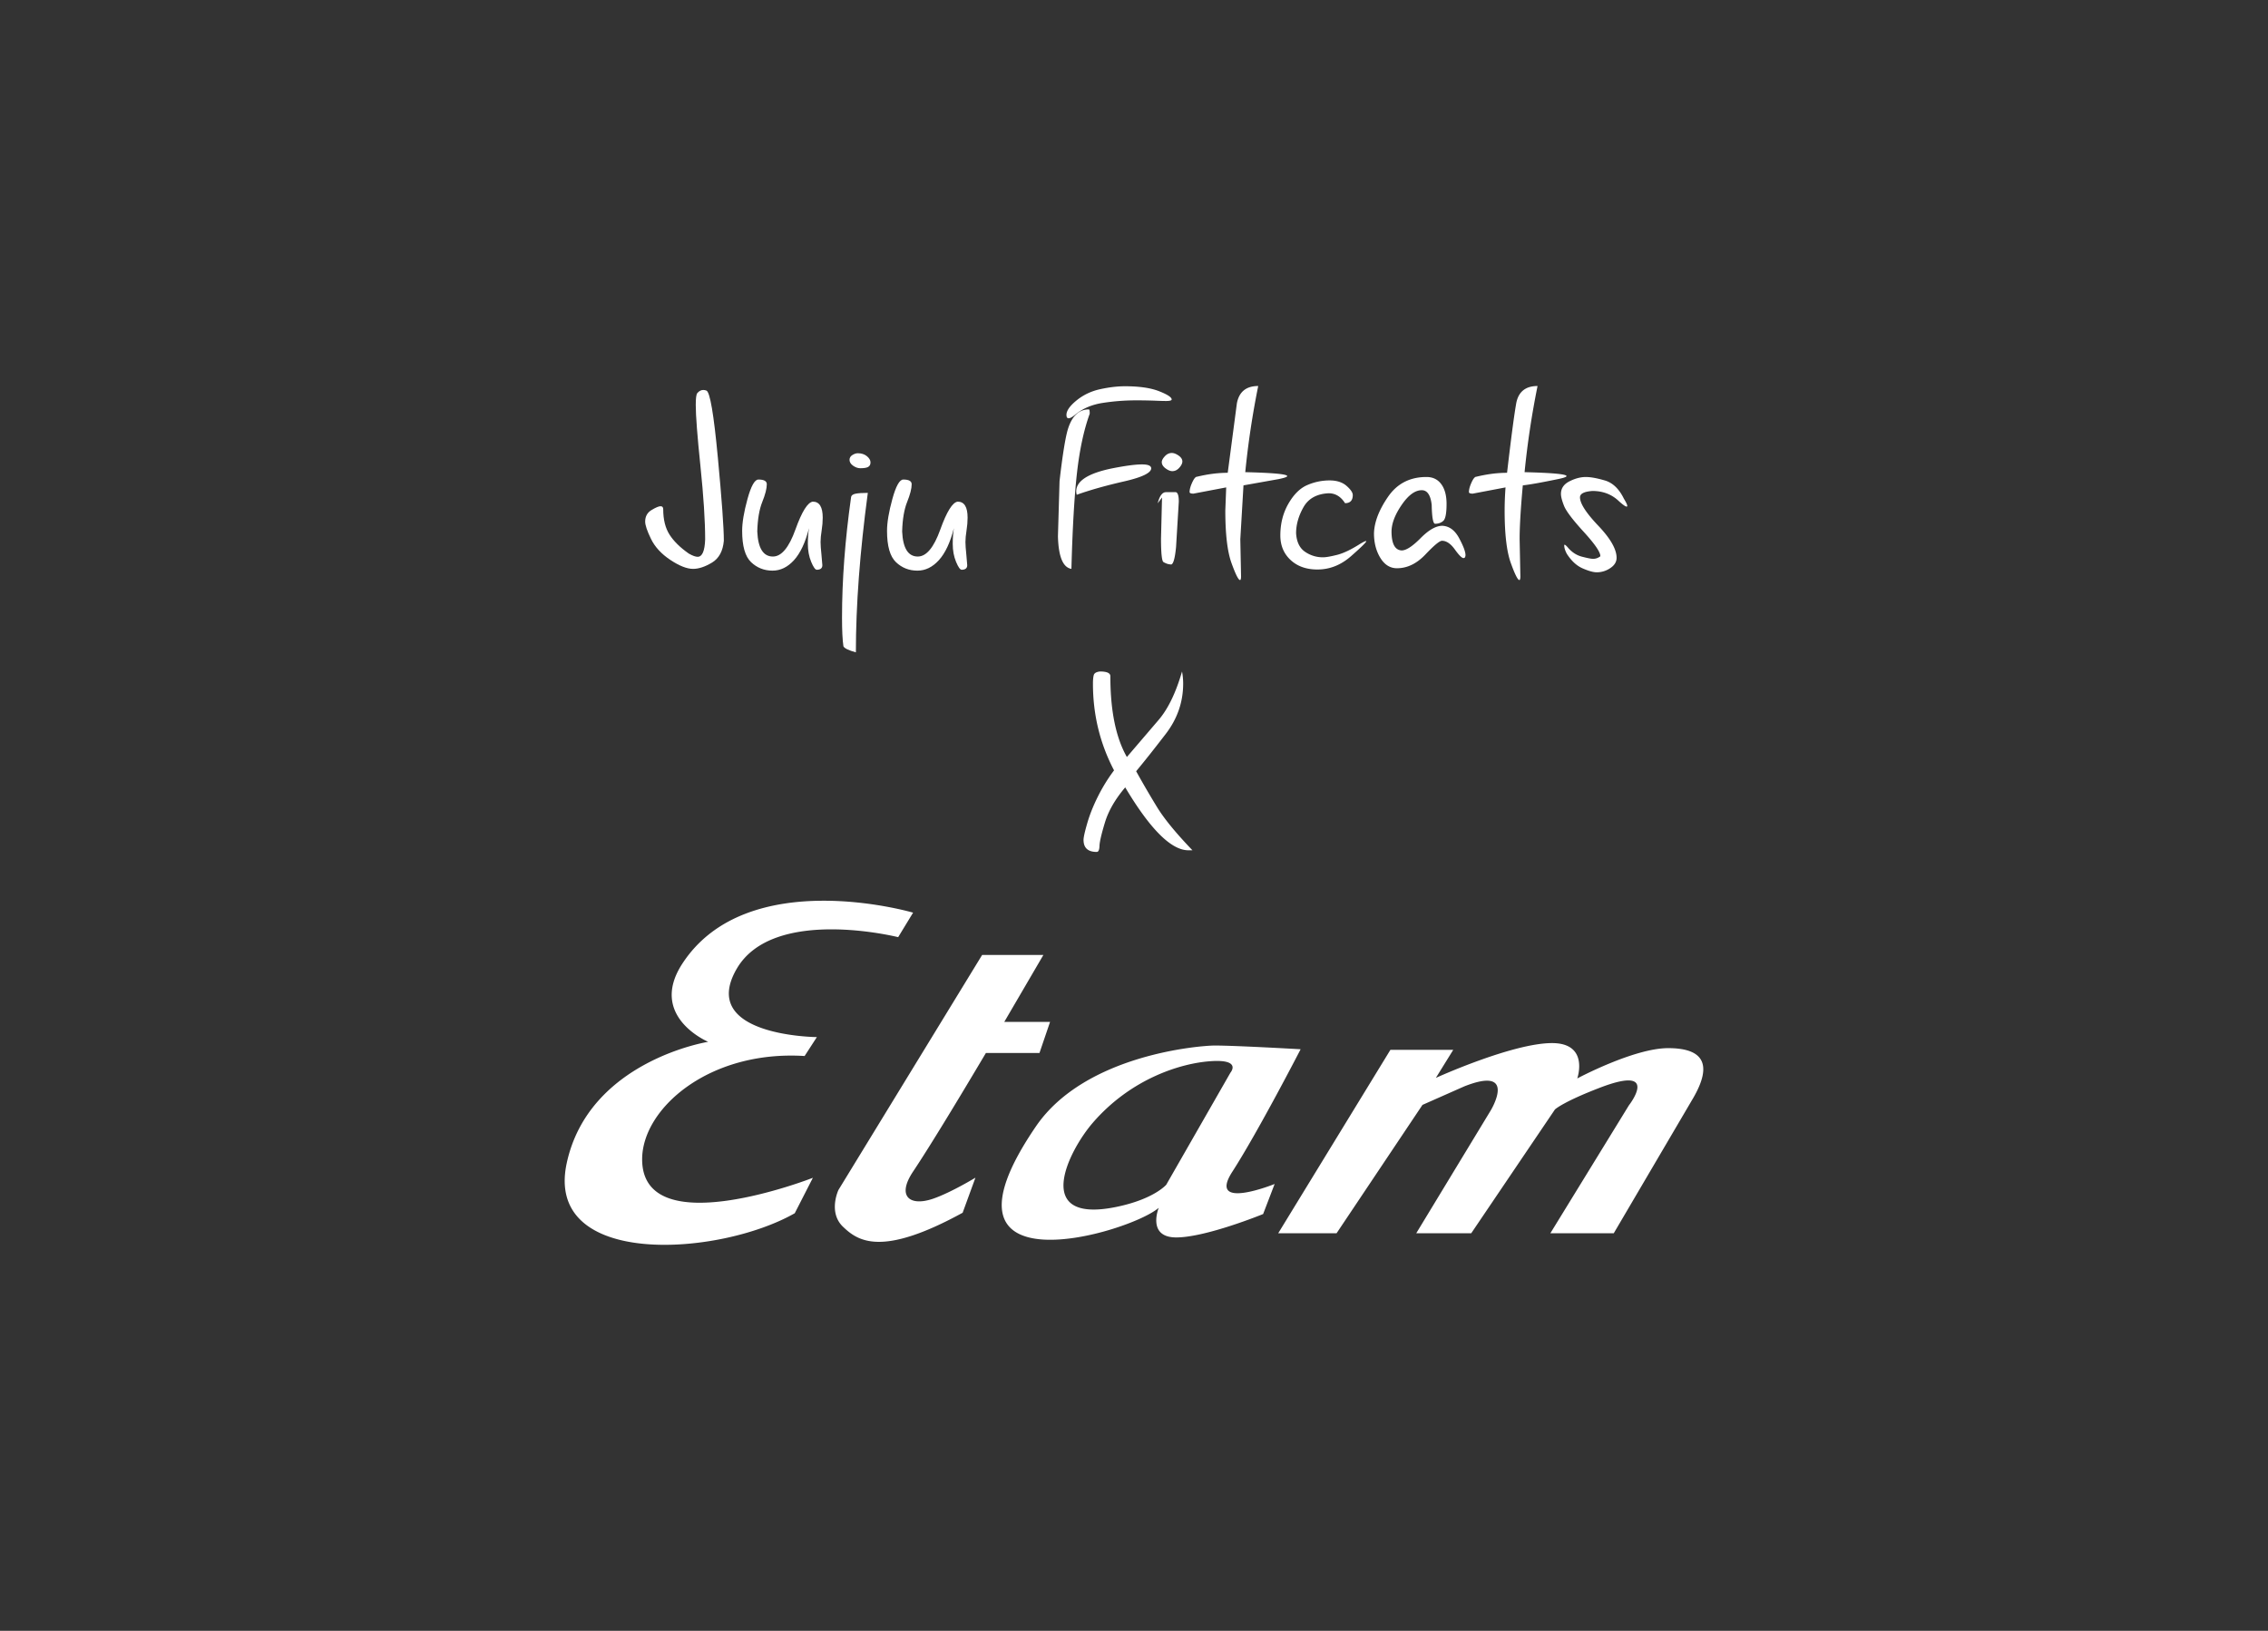 <svg xmlns="http://www.w3.org/2000/svg" xmlns:xlink="http://www.w3.org/1999/xlink" viewBox="0 0 305 219.333" xmlns:v="https://vecta.io/nano"><rect x="0" y="0" width="305" height="219.333" fill="#333333" stroke="none"/><g fill="#fff"><path d="M96.531 61.469c.541 5.776.811 9.53.811 11.262-.126 1.391-.655 2.367-1.589 2.931s-1.783.847-2.547.847c-.832 0-1.852-.402-3.059-1.205s-2.074-1.743-2.598-2.82-.787-1.853-.787-2.332c0-.695.285-1.214.856-1.556s.974-.513 1.213-.513.359.137.359.41c0 1.391.284 2.529.853 3.418s1.436 1.738 2.598 2.547c.502.285.894.427 1.18.427.615 0 .951-.774 1.008-2.324 0-2.506-.211-5.79-.632-9.852s-.632-6.81-.632-8.245c0-.889.068-1.419.205-1.59.238-.284.512-.427.82-.427.125 0 .262.028.41.085.478.182.988 3.162 1.529 8.938z"/><use xlink:href="#B"/><path d="M114.449 66.903c.023-.262.225-.43.607-.505s.932-.11 1.648-.11c-1.07 7.986-1.606 15.136-1.606 21.447-.992-.273-1.551-.547-1.676-.82-.125-.832-.187-2.119-.187-3.862 0-5.024.404-10.407 1.213-16.149zm.273-4.272c-.318-.227-.478-.49-.478-.786 0-.273.129-.49.385-.649s.498-.239.727-.239c.501 0 .911.134 1.231.401s.478.544.478.829-.103.486-.308.606-.559.18-1.06.18c-.33 0-.655-.114-.975-.342z"/><use xlink:href="#B" x="19.483"/><path d="M146.545 55.64c-.787 2.177-1.356 4.819-1.709 7.93s-.605 7.423-.752 12.938c-1.141-.183-1.744-1.647-1.812-4.393l.215-7.392s.449-4.181.957-6.374 1.506-3.29 2.998-3.29c.069.012.104.205.104.581zm-1.982.154c-.377.308-.662.461-.856.461s-.29-.153-.29-.461c0-.559.456-1.208 1.367-1.948s1.968-1.242 3.171-1.504 2.309-.394 3.323-.394c1.936 0 3.47.223 4.597.667s1.692.815 1.692 1.11c0 .137-.257.205-.769.205a35.91 35.91 0 0 1-1.496-.043 68.66 68.66 0 0 0-2.709-.042 29.06 29.06 0 0 0-4.228.333c-1.511.222-2.777.761-3.803 1.615zm.238 10.749c-.045-.159-.068-.312-.068-.461 0-1.39 1.584-2.415 4.752-3.076 1.834-.364 3.195-.547 4.084-.547.809 0 1.225.171 1.248.513 0 .627-1.223 1.219-3.666 1.777s-4.561 1.156-6.35 1.794zm10.887 1.146c.25-.991.617-1.489 1.102-1.496l1.273-.008c.309 0 .462.427.462 1.281l-.368 6.102c-.152 1.572-.384 2.358-.691 2.358v-.018c-.308 0-.639-.103-.991-.308-.227-.113-.342-1.173-.342-3.179l.137-5.519-.581.786zm.957-6.323c.273-.296.586-.444.94-.444.273 0 .578.117.914.35s.505.499.505.795c0 .251-.137.53-.41.838s-.587.461-.94.461c-.273 0-.578-.125-.914-.376s-.504-.529-.504-.837c0-.228.137-.49.41-.786zm9.681-7.059c.279-1.595 1.238-2.393 2.879-2.393a115.87 115.87 0 0 0-1.742 11.587c3.76.092 5.639.269 5.639.53 0 .114-.393.251-1.179.41l-4.7.837-.427 7.246.102 5.059c-.012.285-.057.428-.137.428-.217 0-.602-.767-1.154-2.299s-.828-3.882-.828-7.05l.119-3.11-4.408.838c-.33 0-.502-.068-.514-.205 0-.353.117-.786.352-1.299s.446-.769.641-.769c1.446-.352 2.824-.529 4.135-.529l1.223-9.28zm14.552 13.365c-.559-.889-1.294-1.333-2.204-1.333-1.596.08-2.724.707-3.385 1.88s-.99 2.336-.99 3.486c.068 1.162.463 1.994 1.188 2.495a4.17 4.17 0 0 0 2.435.752c.387 0 1.014-.107 1.879-.324s1.914-.718 3.144-1.504c.41-.239.661-.359.752-.359.023 0 .035.012.035.034 0 .137-.682.804-2.043 2s-2.868 1.794-4.519 1.794c-1.493 0-2.698-.427-3.615-1.281s-1.375-1.954-1.375-3.299c0-1.583.358-3.002 1.076-4.255s1.56-2.091 2.529-2.513 1.977-.632 3.025-.632c.957 0 1.714.245 2.273.734s.837.9.837 1.231c0 .729-.348 1.094-1.042 1.094zm11.655.222c-.148-1.311-.593-1.966-1.333-1.966-.9 0-1.804.661-2.708 1.982s-1.359 2.524-1.359 3.606c.012 1.629.467 2.467 1.367 2.512.603 0 1.453-.552 2.547-1.657s2.067-1.658 2.922-1.658c.934.046 1.685.602 2.256 1.666s.855 1.826.855 2.282c0 .08-.017.165-.052.256s-.107.137-.222.137c-.217 0-.605-.387-1.162-1.162s-1.134-1.162-1.726-1.162c-.32 0-1.062.615-2.231 1.846s-2.441 1.846-3.82 1.846c-.922 0-1.669-.464-2.238-1.393s-.855-2.03-.855-3.307c.046-1.516.678-3.156 1.898-4.922s2.94-2.649 5.16-2.649c.856 0 1.519.322 1.992.966s.709 1.529.709 2.657c0 1.254-.147 2.012-.435 2.273s-.658.393-1.103.393c-.274 0-.427-.849-.461-2.546zm11.356-13.587c.279-1.595 1.24-2.393 2.881-2.393-.787 3.897-1.367 7.759-1.744 11.587 3.76.092 5.641.269 5.641.53 0 .114-.394.251-1.18.41-2.199.456-3.766.734-4.699.837-.285 3.11-.428 5.526-.428 7.246l.102 5.059c-.012.285-.058.428-.137.428-.217 0-.601-.767-1.153-2.299s-.829-3.882-.829-7.05c0-.968.04-2.005.12-3.11l-4.41.838c-.33 0-.5-.068-.512-.205 0-.353.117-.786.35-1.299s.447-.769.641-.769c1.447-.352 2.826-.529 4.137-.529.535-4.592.941-7.685 1.221-9.28zm14.484 12.749c.308.502.461.826.461.975 0 .068-.028.103-.085.103-.148 0-.49-.239-1.025-.718-.957-.923-2.148-1.385-3.571-1.385-1.117.08-1.676.365-1.676.855 0 .82.82 2.094 2.461 3.819s2.461 3.165 2.461 4.315c0 .547-.281 1.009-.846 1.385a3.22 3.22 0 0 1-1.82.564c-.467 0-1.102-.177-1.905-.529s-1.513-1.009-2.128-1.966c-.227-.433-.342-.803-.342-1.11 0-.068.018-.103.052-.103.068 0 .199.108.394.324.547.661 1.19 1.089 1.931 1.282s1.241.29 1.504.29c.352 0 .678-.113.974-.342v-.034c0-.535-.743-1.617-2.23-3.247s-2.37-2.794-2.649-3.495-.418-1.238-.418-1.614c0-.74.381-1.305 1.144-1.692s1.498-.581 2.205-.581c.637 0 1.486.154 2.546.462s1.914 1.122 2.564 2.444zm-70.513 46.708c-.018.542-.14.813-.368.813-1.185 0-1.777-.541-1.777-1.624 0-.342.168-1.094.505-2.256s.82-2.369 1.452-3.623a23.03 23.03 0 0 1 2.144-3.469c-1.891-3.601-2.836-7.485-2.836-11.655 0-.513.036-.9.11-1.162s.351-.422.829-.478c.934 0 1.401.211 1.401.632 0 4.648.74 8.272 2.222 10.869l4.204-4.913c1.299-1.487 2.37-3.683 3.213-6.588a8.84 8.84 0 0 1 .153 1.623c0 2.484-.783 4.746-2.35 6.785s-2.891 3.708-3.973 5.007a131.88 131.88 0 0 0 2.803 4.811c.957 1.566 2.546 3.507 4.768 5.819h-.547c-2.302 0-5.133-2.819-8.494-8.459-1.344 1.584-2.253 3.156-2.726 4.717s-.718 2.612-.734 3.153zm-27.074 12.276s-16.847-4.232-21.738 4.299c-5.175 9.027 10.806 9.141 10.806 9.141l-1.649 2.545c-12.869-.81-21.83 7.07-21.849 13.866-.034 11.528 22.96 2.513 22.96 2.513l-2.437 4.767c-10.255 5.833-33.728 7.398-30.663-6.751 2.983-13.771 19.021-16.304 19.021-16.304s-8.087-3.395-3.494-10.483c8.719-13.457 31.05-6.889 31.05-6.889l-2.007 3.296zm11.801 15.574h7.203l1.423-4.178h-6.157l5.258-9.001h-8.237l-19.319 31.599s-1.423 2.995.599 4.942 5.167 4.118 16.099-1.872l1.722-4.717s-3.246 1.978-5.657 2.816c-3.138 1.091-4.984-.265-2.729-3.64 2.318-3.469 6.245-9.969 9.795-15.949zm33.137 15.974c3.444-5.341 9.185-16.474 9.185-16.474s-8.763-.502-11.582-.499c-1.706.002-17.349 1.113-24.017 10.877-15.475 22.664 12.785 14.282 16.518 10.94 0 0-1.637 3.991 2.357 3.991s11.681-3.145 11.681-3.145l1.548-4.043s-9.135 3.694-5.691-1.647zm-8.886 1.747s-1.655 1.958-6.768 2.996c-11.307 2.296-6.408-7.508-3.117-11.319 5.142-5.953 11.881-8.05 15.974-8.3s2.546 1.548 2.546 1.548l-8.636 15.076zm22.901 6.532h-7.847l15.091-24.674h8.451l-2.339 3.773s10.296-4.679 15.62-4.679c5.055 0 3.396 4.754 3.396 4.754s7.621-4.075 12.224-4.075 6.112 2.037 3.32 6.791l-10.639 18.11h-8.527l10.564-17.204s4.334-5.525-3.854-2.392c-5.043 1.93-6.089 2.942-6.089 2.942l-11.261 16.654h-7.395l10.021-16.525s3.687-6.081-3.532-3.245l-5.648 2.5-11.556 17.27z"/></g><defs ><path id="B" d="M101.991 64.493c.752 0 1.128.211 1.128.633 0 .581-.203 1.373-.606 2.375s-.63 2.33-.675 3.982c.102 2.244.803 3.366 2.102 3.366 1.15 0 2.158-1.207 3.025-3.623s1.645-3.668 2.341-3.76c.889 0 1.333.718 1.333 2.153 0 .547-.049 1.123-.145 1.727s-.145 1.122-.145 1.555c0 .376.04.943.12 1.7l.12 1.41c0 .41-.252.615-.752.615-.205 0-.457-.356-.752-1.068s-.445-1.518-.445-2.418c0-.774.052-1.475.154-2.102-.49 1.926-1.162 3.357-2.017 4.298s-1.817 1.41-2.888 1.41c-1.129 0-2.092-.382-2.889-1.145s-1.196-2.164-1.196-4.204c0-1.116.239-2.546.718-4.289s.969-2.615 1.47-2.615z"/></defs></svg>